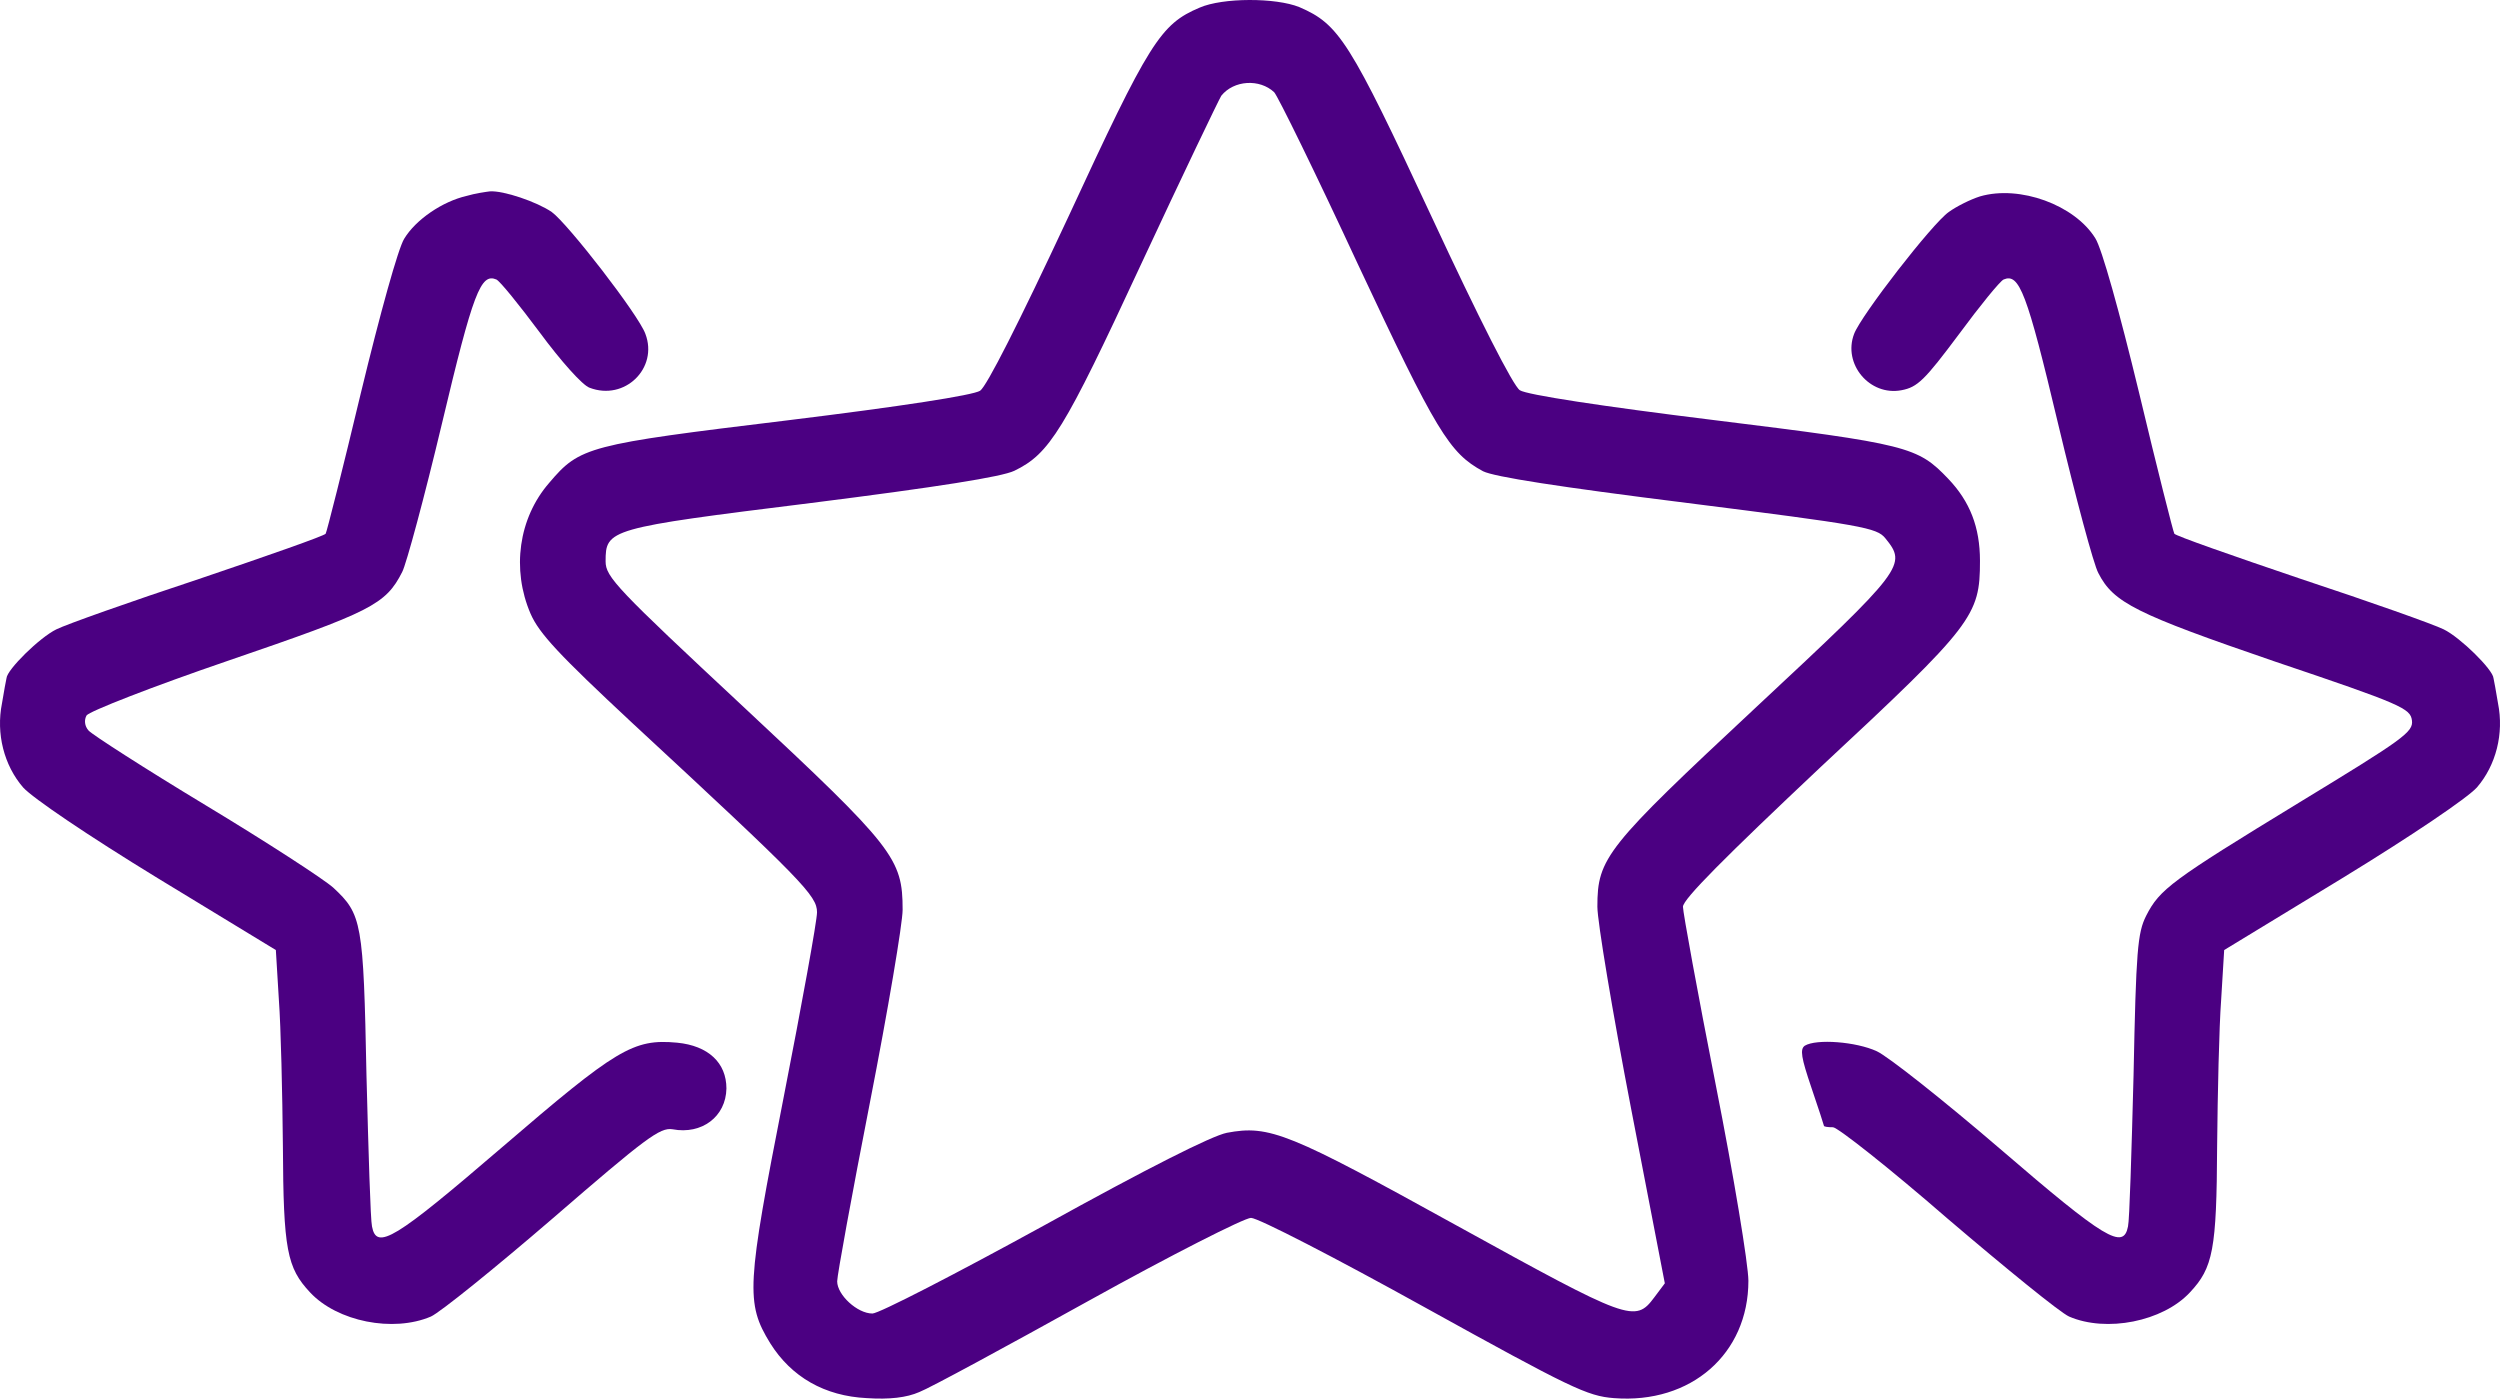 <?xml version="1.0" encoding="UTF-8"?>
<svg xmlns="http://www.w3.org/2000/svg" width="100" height="56" viewBox="0 0 100 56" fill="none">
  <path d="M47.986 0.305C46.415 0.969 45.972 1.674 42.73 8.682C40.737 12.951 39.468 15.448 39.206 15.629C38.924 15.81 36.065 16.254 31.473 16.817C23.499 17.784 23.197 17.865 21.968 19.314C20.74 20.724 20.458 22.778 21.223 24.55C21.566 25.336 22.351 26.181 25.291 28.92C32.118 35.243 32.681 35.827 32.681 36.492C32.681 36.834 32.077 40.157 31.352 43.862C29.862 51.454 29.822 52.119 30.809 53.73C31.654 55.079 32.984 55.844 34.675 55.925C35.581 55.985 36.266 55.904 36.77 55.683C37.192 55.522 40.233 53.87 43.536 52.038C46.838 50.206 49.778 48.715 50.04 48.715C50.322 48.715 53.443 50.326 56.967 52.28C62.828 55.522 63.492 55.844 64.559 55.925C67.64 56.166 69.936 54.152 69.936 51.233C69.936 50.588 69.352 47.044 68.627 43.379C67.902 39.694 67.318 36.492 67.318 36.27C67.318 35.968 69.01 34.277 72.836 30.672C78.938 24.993 79.199 24.631 79.199 22.436C79.199 21.087 78.796 20.06 77.931 19.153C76.702 17.865 76.34 17.764 68.506 16.797C64.096 16.254 61.055 15.79 60.794 15.609C60.532 15.448 59.162 12.75 57.27 8.682C53.987 1.634 53.564 0.969 51.973 0.284C51.027 -0.098 48.912 -0.098 47.986 0.305ZM50.966 3.688C51.107 3.829 52.618 6.91 54.309 10.555C57.451 17.26 57.974 18.126 59.324 18.851C59.767 19.073 62.344 19.476 67.499 20.12C74.507 21.006 75.071 21.107 75.413 21.53C76.279 22.597 76.199 22.738 70.258 28.276C64.237 33.894 63.895 34.317 63.895 36.27C63.895 36.854 64.499 40.479 65.244 44.346L66.593 51.333L66.17 51.897C65.405 52.924 65.163 52.823 58.297 49.038C51.55 45.312 50.785 44.99 49.074 45.312C48.469 45.433 45.912 46.722 41.764 49.017C38.239 50.951 35.158 52.541 34.897 52.541C34.292 52.541 33.487 51.796 33.487 51.253C33.487 51.011 34.071 47.809 34.796 44.104C35.521 40.398 36.105 36.935 36.105 36.391C36.105 34.337 35.763 33.894 29.741 28.276C24.667 23.543 24.224 23.08 24.224 22.456C24.224 21.167 24.325 21.127 32.44 20.12C37.535 19.476 40.072 19.073 40.575 18.831C41.985 18.146 42.549 17.24 45.65 10.555C47.301 7.01 48.751 3.99 48.852 3.829C49.355 3.204 50.383 3.144 50.966 3.688Z" fill="#4B0082"></path>
  <path d="M18.666 7.836C17.699 8.058 16.632 8.783 16.169 9.548C15.927 9.93 15.202 12.548 14.437 15.71C13.712 18.751 13.068 21.288 13.027 21.348C12.987 21.429 10.691 22.234 7.953 23.161C5.214 24.067 2.657 24.973 2.254 25.174C1.589 25.497 0.28 26.785 0.26 27.128C0.24 27.208 0.159 27.651 0.079 28.135C-0.163 29.343 0.159 30.612 0.925 31.498C1.307 31.921 3.502 33.411 6.301 35.122L11.034 38.002L11.155 39.996C11.235 41.083 11.296 43.721 11.316 45.856C11.336 49.984 11.477 50.709 12.403 51.696C13.491 52.864 15.726 53.307 17.236 52.662C17.599 52.501 19.794 50.729 22.109 48.735C25.835 45.513 26.399 45.09 26.902 45.171C28.07 45.393 29.037 44.668 29.057 43.54C29.057 42.513 28.332 41.828 27.083 41.707C25.331 41.546 24.667 41.949 20.076 45.896C15.786 49.581 15.061 50.024 14.88 49.058C14.82 48.816 14.739 46.097 14.659 43.016C14.538 36.874 14.477 36.572 13.329 35.505C12.947 35.163 10.651 33.672 8.214 32.203C5.778 30.732 3.684 29.383 3.543 29.222C3.381 29.041 3.361 28.799 3.462 28.618C3.563 28.457 6.08 27.47 9.141 26.423C14.84 24.47 15.424 24.188 16.088 22.879C16.249 22.577 16.974 19.898 17.679 16.938C18.928 11.682 19.23 10.917 19.854 11.179C19.995 11.239 20.76 12.186 21.586 13.293C22.432 14.441 23.297 15.408 23.579 15.508C24.989 16.052 26.338 14.723 25.815 13.354C25.553 12.609 22.713 8.944 22.069 8.48C21.485 8.078 20.136 7.615 19.592 7.655C19.431 7.675 19.008 7.735 18.666 7.836Z" fill="#4B0082"></path>
  <path d="M79.2 7.856C78.817 7.977 78.253 8.259 77.951 8.48C77.287 8.944 74.447 12.609 74.165 13.354C73.702 14.562 74.79 15.851 76.058 15.609C76.703 15.488 76.985 15.206 78.354 13.374C79.2 12.226 80.005 11.239 80.146 11.179C80.771 10.917 81.073 11.682 82.321 16.938C83.026 19.898 83.751 22.597 83.932 22.919C84.536 24.107 85.422 24.55 91.001 26.463C96.075 28.175 96.418 28.336 96.478 28.819C96.538 29.282 96.136 29.564 91.967 32.102C86.852 35.223 86.389 35.565 85.845 36.633C85.503 37.317 85.442 38.002 85.342 43.016C85.261 46.097 85.181 48.816 85.12 49.058C84.939 50.004 84.214 49.581 80.005 45.956C77.73 44.003 75.515 42.251 75.072 42.05C74.246 41.667 72.655 41.546 72.192 41.828C71.991 41.969 72.051 42.312 72.454 43.5C72.736 44.325 72.957 45.01 72.957 45.03C72.957 45.07 73.118 45.09 73.32 45.09C73.501 45.09 75.575 46.722 77.891 48.735C80.227 50.729 82.402 52.501 82.764 52.662C84.254 53.307 86.51 52.864 87.597 51.696C88.524 50.709 88.665 49.984 88.685 45.856C88.705 43.721 88.765 41.083 88.846 39.996L88.967 38.002L93.699 35.122C96.498 33.411 98.693 31.921 99.076 31.498C99.841 30.612 100.163 29.343 99.921 28.135C99.841 27.651 99.76 27.208 99.74 27.128C99.72 26.785 98.411 25.497 97.747 25.174C97.344 24.973 94.786 24.067 92.048 23.161C89.309 22.234 87.013 21.429 86.973 21.348C86.933 21.288 86.288 18.751 85.563 15.71C84.778 12.468 84.073 9.93 83.811 9.528C82.986 8.199 80.791 7.393 79.2 7.856Z" fill="#4B0082"></path>
</svg>
